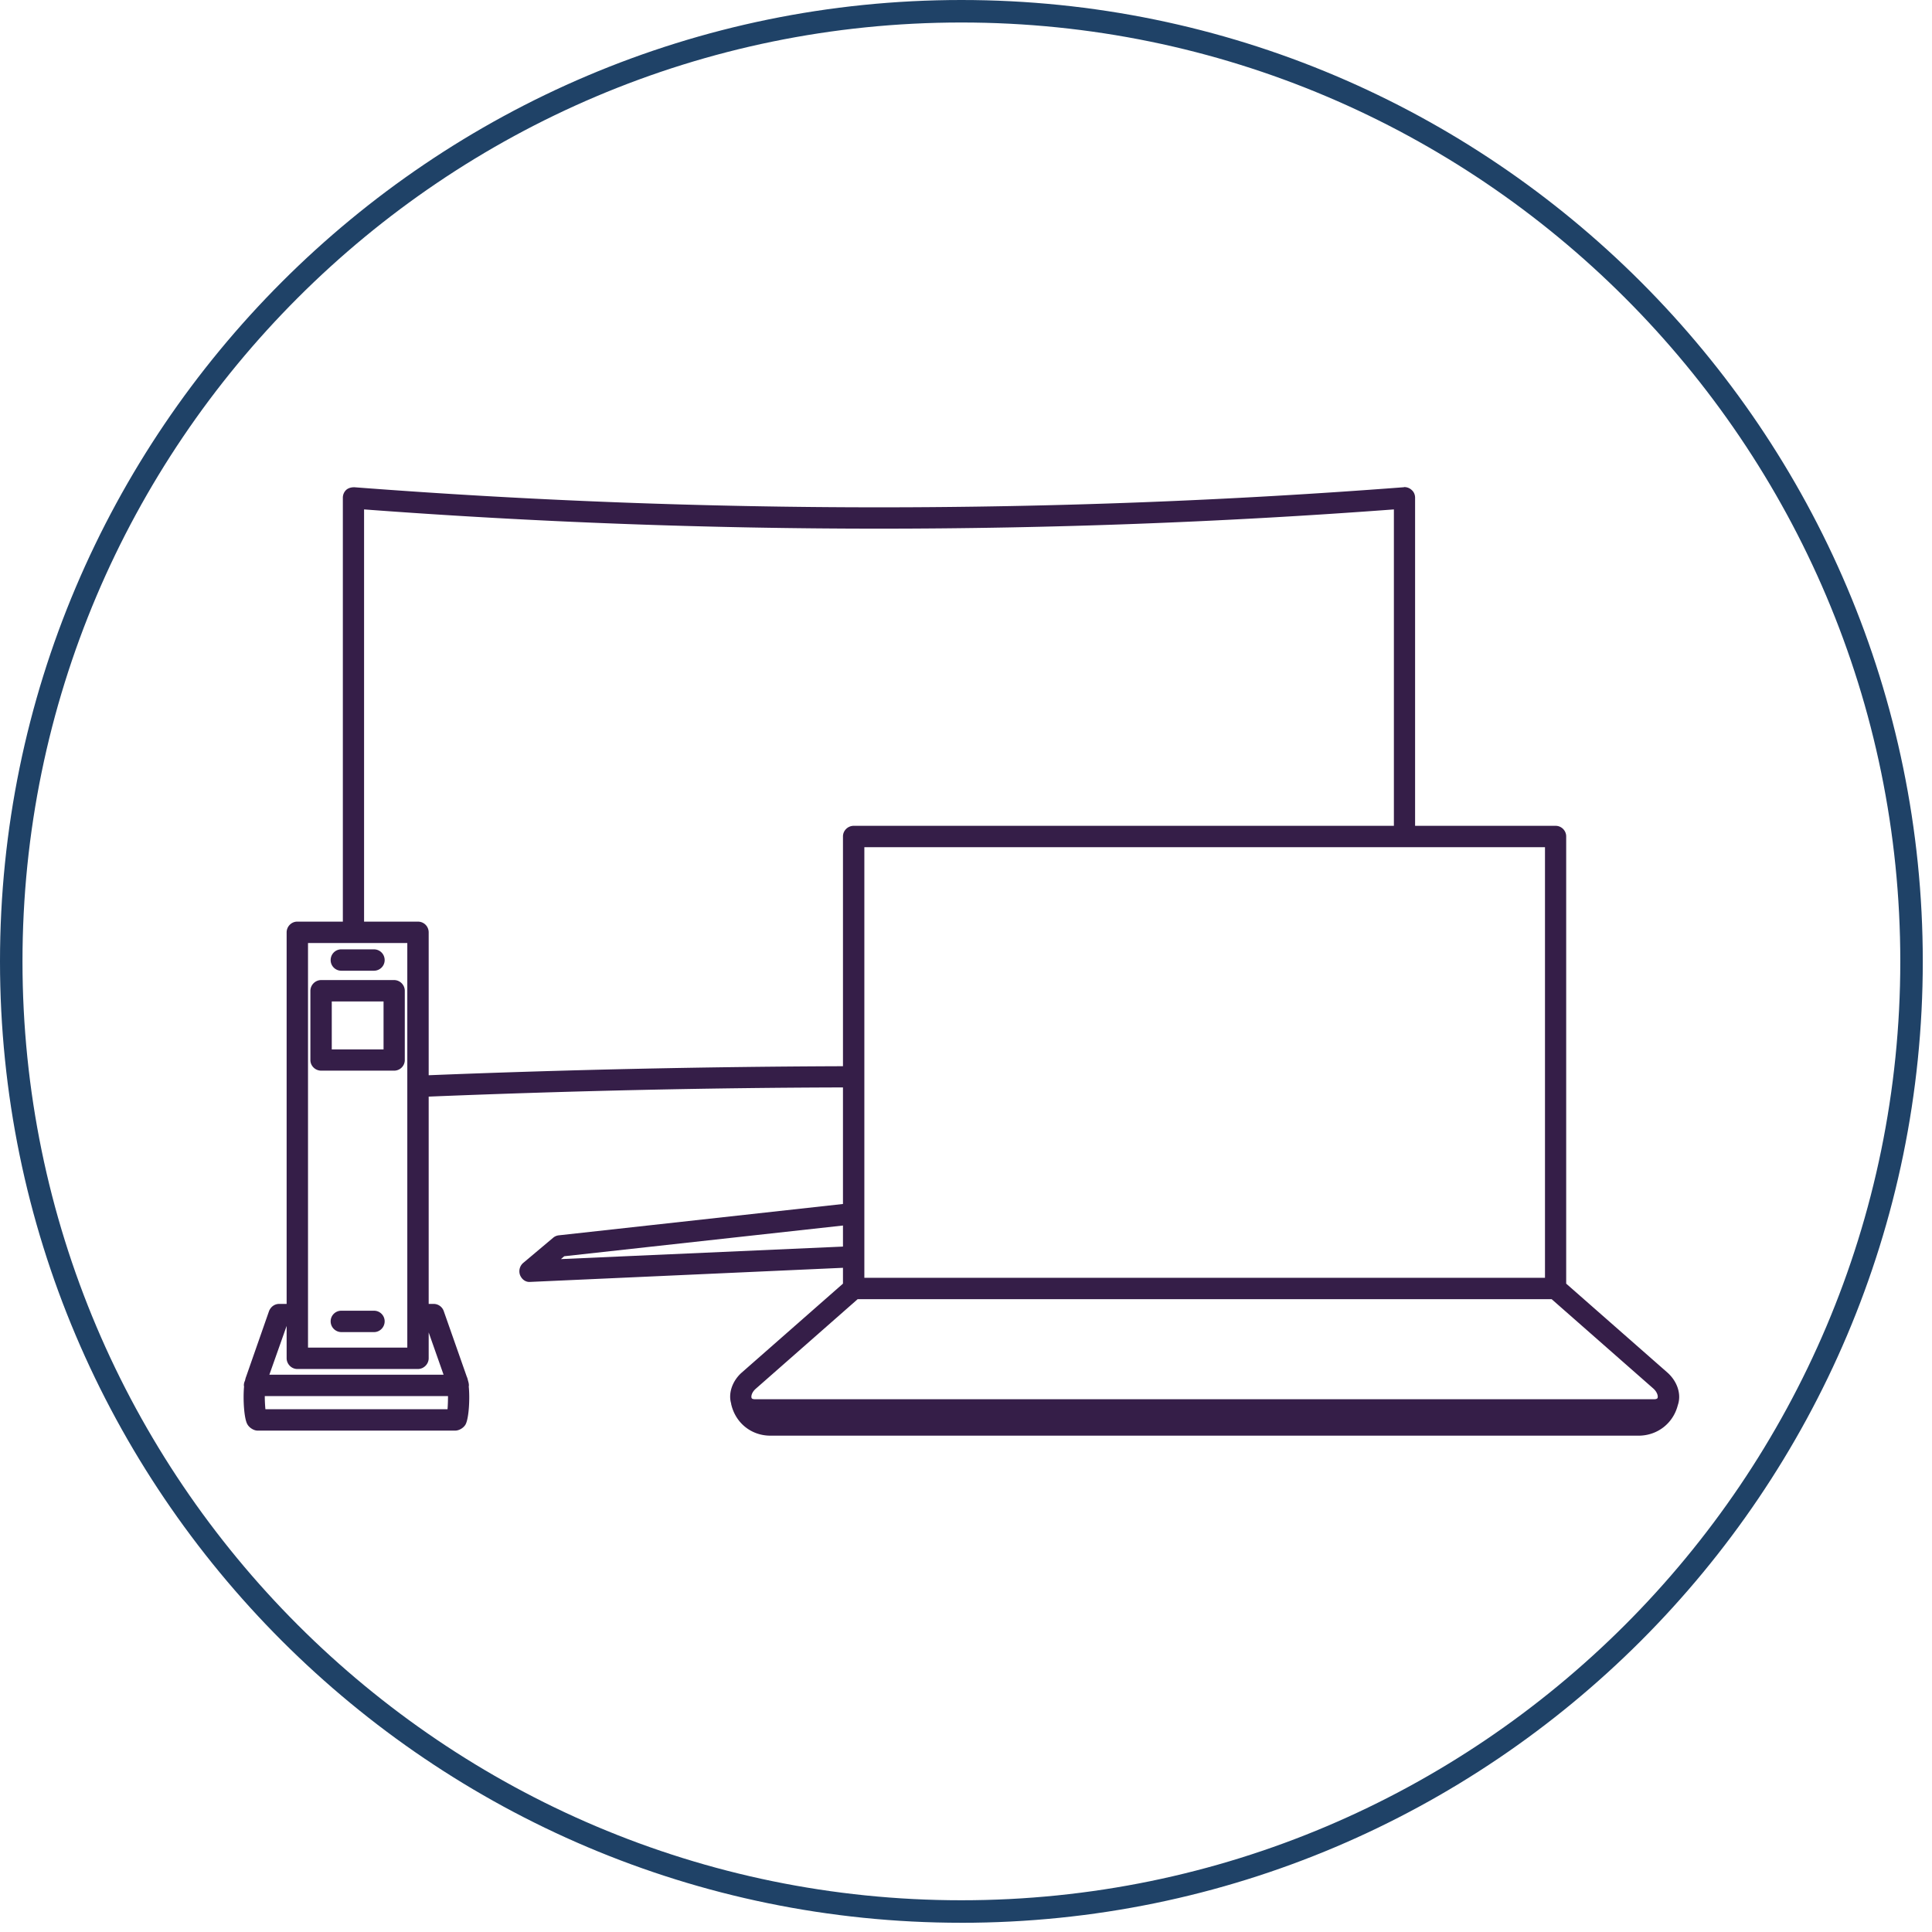 <svg width="122" height="122" viewBox="0 0 122 122" xmlns="http://www.w3.org/2000/svg"><title>18CFEFF7-69AD-424F-9AE8-F51FC0AA9961</title><g fill="none" fill-rule="evenodd"><path d="M104.67 88.278c-.01.02-.04.08-.23.08H47.7c-.21 0-.23-.06-.24-.08-.04-.11.01-.35.25-.57l6.45-5.67h43.821l6.429 5.65c.25.23.3.48.26.59zm-69.25-8.77l.21-.18 17.601-1.94v1.33l-17.811.79zm-7.41 7.3h-11l1.09-3.08v2.04c0 .37.31.68.67.68h7.62c.37 0 .68-.31.68-.68v-1.63l.94 2.67zm.28 1.35c0 .29-.011.6-.03.83h-11.5c-.02-.21-.04-.51-.04-.83h11.57zm-8.84-3.06h6.27v-25.55h-6.27v25.55zm6.94-26.9h-3.4v-26.03a435.68 435.68 0 0 0 65.03 0v19.98H53.91c-.37 0-.679.3-.679.67v14.51c-8.631.03-17.431.22-26.161.57v-9.02c0-.38-.3-.68-.68-.68zm28.191 22.49h42.98v-27.19h-42.98v27.19zm50.739 6.01l-6.42-5.64v-28.24c0-.37-.3-.67-.669-.67h-8.872v-20.72c0-.19-.08-.37-.209-.48a.673.673 0 0 0-.47-.19c-.01 0-.03.01-.04.01a433.486 433.486 0 0 1-66.27 0c-.19 0-.38.05-.511.17a.678.678 0 0 0-.209.49v26.77h-2.88c-.37 0-.67.31-.67.68v23.46h-.47c-.29 0-.53.18-.64.45l-1.45 4.15c-.03.07-.05.16-.07.25a.625.625 0 0 0-.07.29c0 .02 0 .04.01.06v.03c-.07.79 0 2.01.21 2.37.12.22.409.4.64.4h12.49c.24 0 .529-.17.65-.39.209-.39.28-1.62.2-2.4a.221.221 0 0 0 .009-.07c0-.08-.019-.17-.039-.24-.03-.1-.05-.22-.089-.29l-1.461-4.16a.675.675 0 0 0-.63-.45h-.32v-13.09c8.85-.36 17.65-.56 26.161-.58v7.36l-17.952 1.98a.661.661 0 0 0-.359.16l-1.891 1.59a.696.696 0 0 0-.189.76c.12.29.37.46.66.43l19.731-.89v1l-6.431 5.65c-.569.53-.819 1.29-.63 1.92 0 .02 0 .05.01.07.28 1.17 1.27 1.96 2.47 1.96h54.82c1.19 0 2.19-.78 2.48-1.93.23-.66-.01-1.46-.63-2.03z" fill="#351E48"/><path d="M24.29 60.628c0 .37-.3.67-.68.67h-2.06a.67.67 0 0 1-.67-.67c0-.38.3-.68.67-.68h2.06c.38 0 .68.3.68.68M20.95 66.268h3.27v-3.03h-3.27v3.03zm3.94-4.38h-4.611a.687.687 0 0 0-.679.68v4.37c0 .37.31.67.679.67h4.611c.37 0 .671-.3.671-.67v-4.37a.68.68 0 0 0-.671-.68zM24.29 83.438c0 .37-.3.68-.67.68h-2.07a.68.68 0 0 1-.67-.68c0-.37.3-.67.67-.67h2.07c.37 0 .67.3.67.67" fill="#351E48"/><path d="M60.708 1.421c-32.69 0-59.288 26.597-59.288 59.287 0 32.692 26.597 59.288 59.288 59.288 32.691 0 59.29-26.596 59.29-59.288 0-32.69-26.599-59.287-59.29-59.287m0 119.996C27.233 121.417 0 94.183 0 60.708S27.233 0 60.708 0c33.476 0 60.71 27.233 60.71 60.708 0 33.475-27.234 60.71-60.71 60.71" fill="#1F4267"/></g></svg>